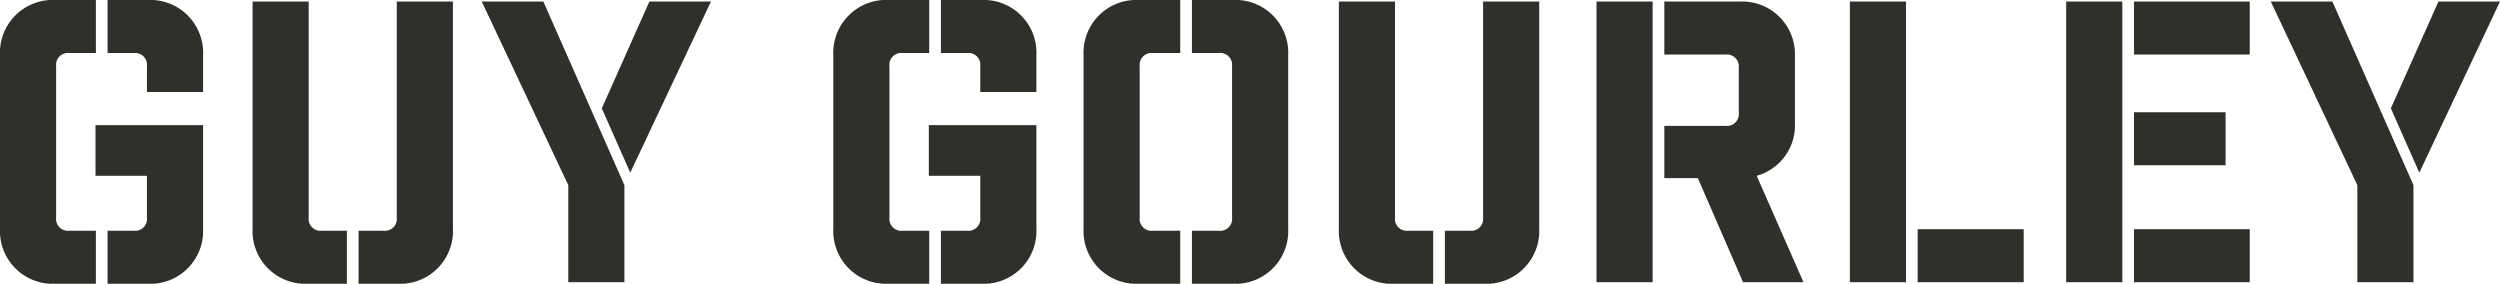 <?xml version="1.0" encoding="UTF-8"?> <svg xmlns="http://www.w3.org/2000/svg" width="384.84" height="43.68" viewBox="0 0 384.84 43.68"><path id="Path_36" data-name="Path 36" d="M18.48,58.24V50.08H14.4a1.836,1.836,0,0,1-2.04-2.04V24.76a1.836,1.836,0,0,1,2.04-2.04h4.08V14.56H12.24a8.126,8.126,0,0,0-8.52,8.52V49.72a8.126,8.126,0,0,0,8.52,8.52Zm1.8-43.68v8.16H24.3a1.836,1.836,0,0,1,2.04,2.04v3.96h8.64V23.08a8.126,8.126,0,0,0-8.52-8.52Zm0,35.52v8.16h6.18a8.126,8.126,0,0,0,8.52-8.52V33.82H18.42v7.8h7.92v6.42a1.836,1.836,0,0,1-2.04,2.04Zm36.84,8.16V50.08H53.28a1.836,1.836,0,0,1-2.04-2.04V14.8H42.6V49.72a8.126,8.126,0,0,0,8.52,8.52Zm1.8-8.16v8.16h6a8.126,8.126,0,0,0,8.52-8.52V14.8H64.8V48.04a1.836,1.836,0,0,1-2.04,2.04ZM99.84,58V43.06L87.36,14.8H77.88L91.2,43.06V58ZM96.36,31.24l4.38,9.9L113.16,14.8h-9.48Zm50.4,27V50.08h-4.08a1.836,1.836,0,0,1-2.04-2.04V24.76a1.836,1.836,0,0,1,2.04-2.04h4.08V14.56h-6.24A8.126,8.126,0,0,0,132,23.08V49.72a8.126,8.126,0,0,0,8.52,8.52Zm1.8-43.68v8.16h4.02a1.836,1.836,0,0,1,2.04,2.04v3.96h8.64V23.08a8.126,8.126,0,0,0-8.52-8.52Zm0,35.52v8.16h6.18a8.126,8.126,0,0,0,8.52-8.52V33.82H146.7v7.8h7.92v6.42a1.836,1.836,0,0,1-2.04,2.04ZM185.4,22.72V14.56h-6.36a8.126,8.126,0,0,0-8.52,8.52V49.72a8.126,8.126,0,0,0,8.52,8.52h6.36V50.08h-4.2a1.836,1.836,0,0,1-2.04-2.04V24.76a1.836,1.836,0,0,1,2.04-2.04Zm1.8-8.16v8.16h4.14a1.836,1.836,0,0,1,2.04,2.04V48.04a1.836,1.836,0,0,1-2.04,2.04H187.2v8.16h6.3a8.126,8.126,0,0,0,8.52-8.52V23.08a8.126,8.126,0,0,0-8.52-8.52Zm37.14,43.68V50.08H220.5a1.836,1.836,0,0,1-2.04-2.04V14.8h-8.64V49.72a8.126,8.126,0,0,0,8.52,8.52Zm1.8-8.16v8.16h6a8.126,8.126,0,0,0,8.52-8.52V14.8h-8.64V48.04a1.836,1.836,0,0,1-2.04,2.04ZM249.48,14.8V58h8.64V14.8ZM281.34,58l-7.2-16.38a8.038,8.038,0,0,0,5.88-8.16V23.32a8.126,8.126,0,0,0-8.52-8.52H259.92v8.16h9.42A1.836,1.836,0,0,1,271.38,25v6.9a1.836,1.836,0,0,1-2.04,2.04h-9.42v8.04h5.16L272.04,58Zm7.14-43.2V58h8.64V14.8Zm26.76,35.04H298.92V58h16.32ZM330.42,58V14.8h-8.64V58Zm19.62-43.2H332.22v8.16h17.82Zm-3.72,17.04h-14.1V40h14.1Zm3.72,18H332.22V58h17.82ZM375.24,58V43.06L362.76,14.8h-9.48L366.6,43.06V58Zm-3.48-26.76,4.38,9.9L388.56,14.8h-9.48Z" transform="translate(-3.72 -14.56)" fill="#302f29"></path></svg> 